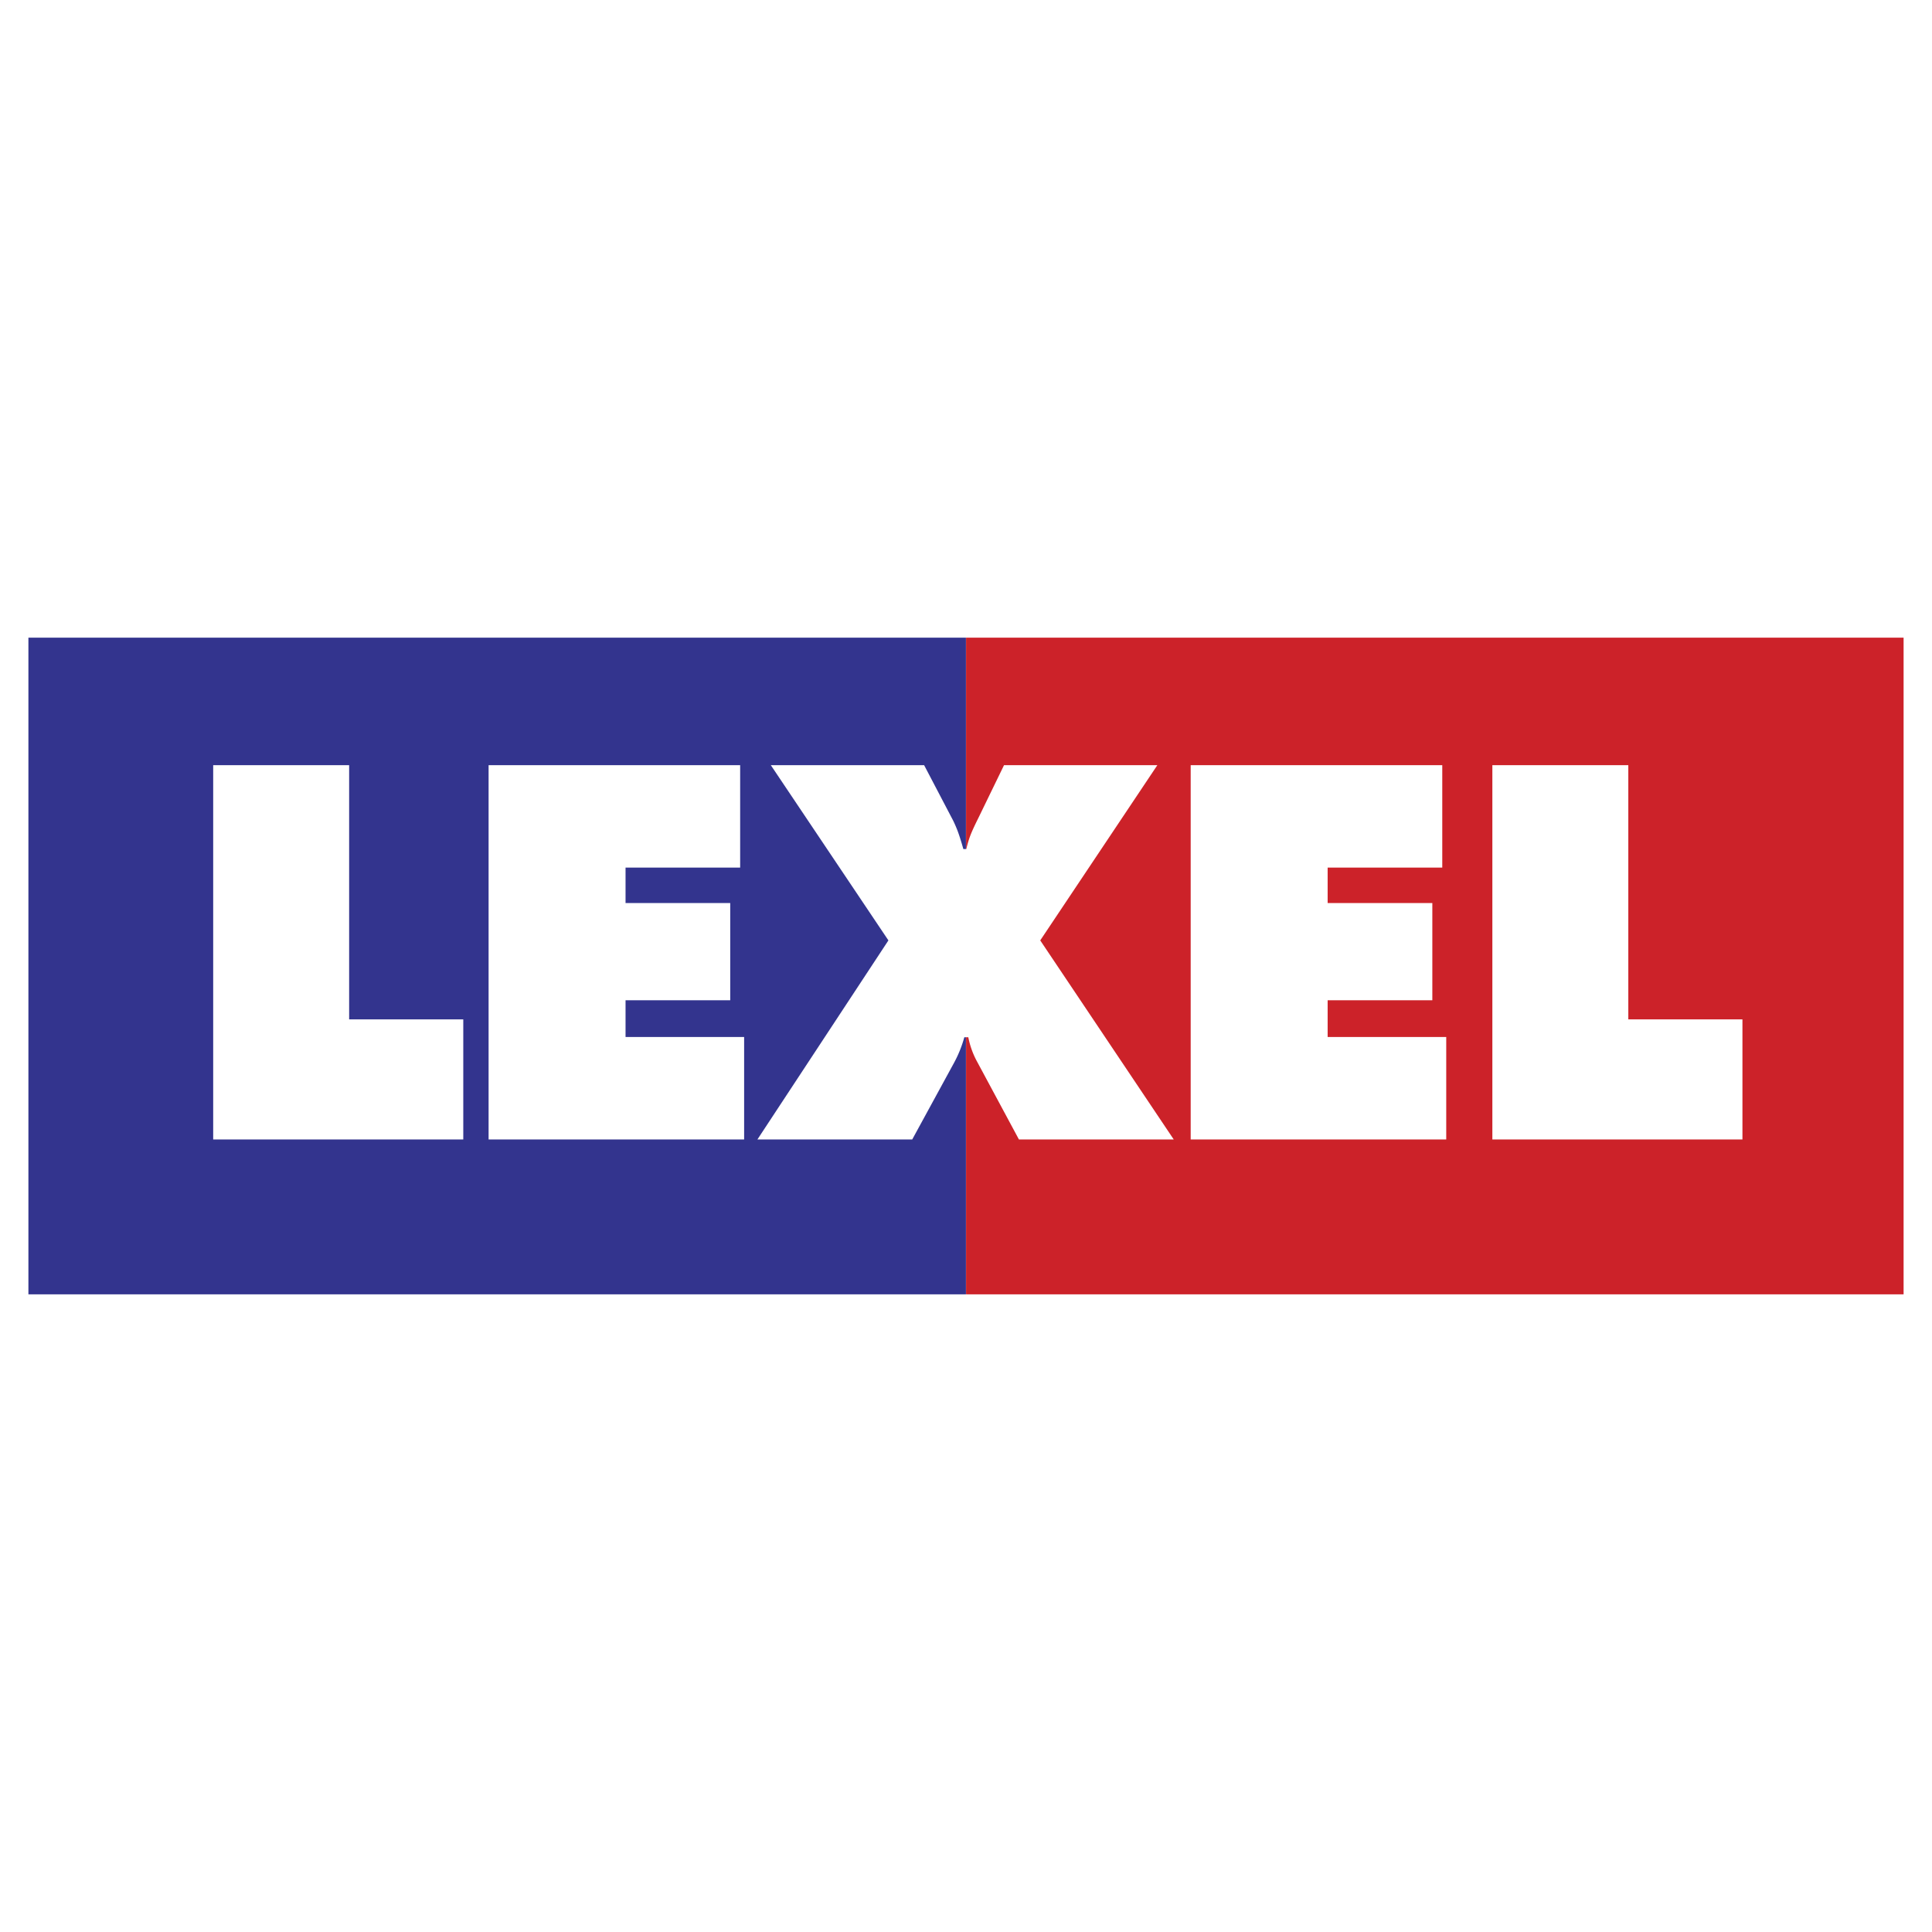 <svg xmlns="http://www.w3.org/2000/svg" width="2500" height="2500" viewBox="0 0 192.756 192.756"><g fill-rule="evenodd" clip-rule="evenodd"><path fill="#fff" d="M0 0h192.756v192.756H0V0z"/><path fill="#33348e" d="M96.373 63.622H2.834v65.513h93.539V63.622z"/><path fill="#cc2229" d="M189.922 63.622H96.383v65.513h93.539V63.622z"/><path fill="#fff" d="M21.27 113.684V76.341h13.564v25.364h11.387v11.979H21.27zM48.747 113.684V76.341h25.098v10.22H62.411v3.538h10.444v9.696H62.411v3.668h11.831v10.221H48.747zM100.172 76.341h15.297l-11.684 17.483 13.318 19.859h-15.445l-4.258-7.92a8.498 8.498 0 0 1-.793-2.277h-.396a12.024 12.024 0 0 1-1.039 2.574l-4.158 7.623H75.568l13.069-19.859-11.732-17.483H92.2l2.774 5.297c.164.297.336.678.52 1.139.18.462.388 1.105.619 1.931h.296c.132-.562.281-1.047.445-1.459.166-.413.414-.949.744-1.61l2.574-5.298zM118.795 113.684V76.341h25.1v10.22h-11.436v3.538h10.445v9.696h-10.445v3.668h11.832v10.221h-25.496zM148.893 113.684V76.341h13.564v25.364h11.387v11.979h-24.951z"/></g></svg>